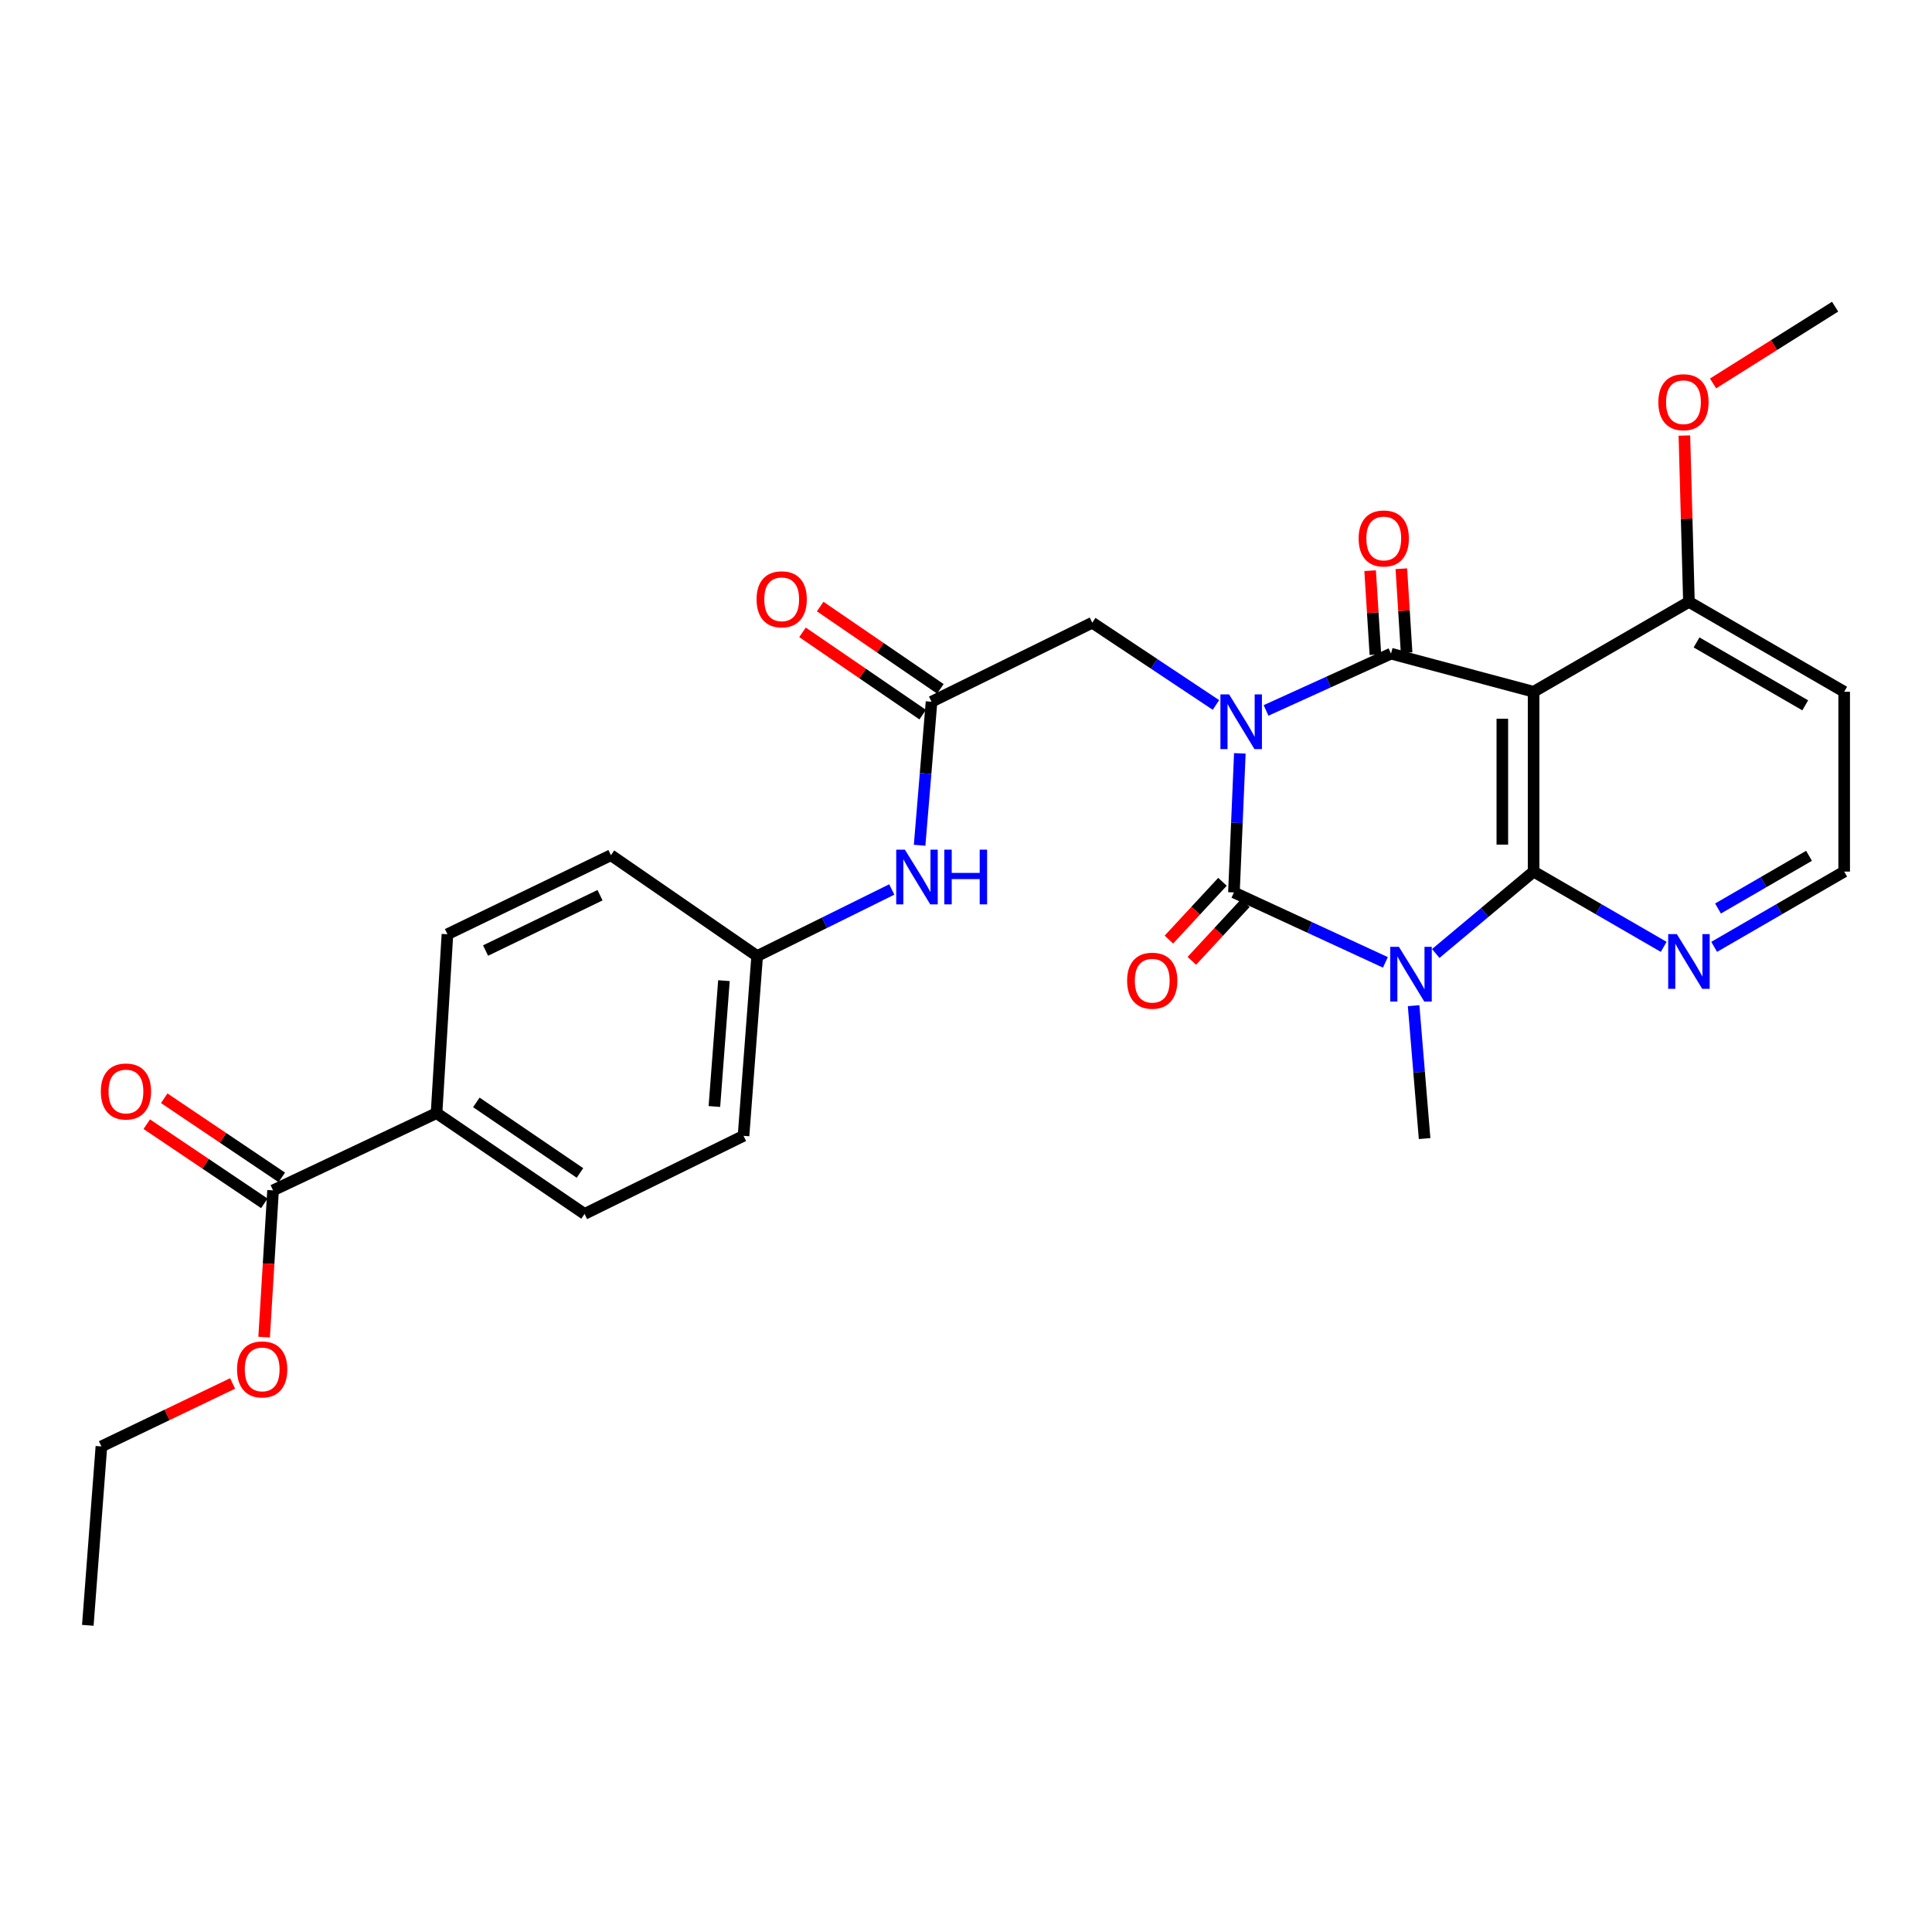 <?xml version='1.0' encoding='iso-8859-1'?>
<svg version='1.1' baseProfile='full'
              xmlns='http://www.w3.org/2000/svg'
                      xmlns:rdkit='http://www.rdkit.org/xml'
                      xmlns:xlink='http://www.w3.org/1999/xlink'
                  xml:space='preserve'
width='1000px' height='1000px' viewBox='0 0 1000 1000'>
<!-- END OF HEADER -->
<rect style='opacity:1.0;fill:#FFFFFF;stroke:none' width='1000' height='1000' x='0' y='0'> </rect>
<path class='bond-0' d='M 641.736,389.935 L 640.209,425.929' style='fill:none;fill-rule:evenodd;stroke:#0000FF;stroke-width:6px;stroke-linecap:butt;stroke-linejoin:miter;stroke-opacity:1' />
<path class='bond-0' d='M 640.209,425.929 L 638.682,461.922' style='fill:none;fill-rule:evenodd;stroke:#000000;stroke-width:6px;stroke-linecap:butt;stroke-linejoin:miter;stroke-opacity:1' />
<path class='bond-2' d='M 655.3,367.717 L 687.641,353.022' style='fill:none;fill-rule:evenodd;stroke:#0000FF;stroke-width:6px;stroke-linecap:butt;stroke-linejoin:miter;stroke-opacity:1' />
<path class='bond-2' d='M 687.641,353.022 L 719.981,338.328' style='fill:none;fill-rule:evenodd;stroke:#000000;stroke-width:6px;stroke-linecap:butt;stroke-linejoin:miter;stroke-opacity:1' />
<path class='bond-5' d='M 629.377,364.884 L 597.367,343.599' style='fill:none;fill-rule:evenodd;stroke:#0000FF;stroke-width:6px;stroke-linecap:butt;stroke-linejoin:miter;stroke-opacity:1' />
<path class='bond-5' d='M 597.367,343.599 L 565.358,322.314' style='fill:none;fill-rule:evenodd;stroke:#000000;stroke-width:6px;stroke-linecap:butt;stroke-linejoin:miter;stroke-opacity:1' />
<path class='bond-1' d='M 638.682,461.922 L 677.878,480.021' style='fill:none;fill-rule:evenodd;stroke:#000000;stroke-width:6px;stroke-linecap:butt;stroke-linejoin:miter;stroke-opacity:1' />
<path class='bond-1' d='M 677.878,480.021 L 717.075,498.119' style='fill:none;fill-rule:evenodd;stroke:#0000FF;stroke-width:6px;stroke-linecap:butt;stroke-linejoin:miter;stroke-opacity:1' />
<path class='bond-9' d='M 632.748,456.42 L 618.882,471.373' style='fill:none;fill-rule:evenodd;stroke:#000000;stroke-width:6px;stroke-linecap:butt;stroke-linejoin:miter;stroke-opacity:1' />
<path class='bond-9' d='M 618.882,471.373 L 605.017,486.327' style='fill:none;fill-rule:evenodd;stroke:#FF0000;stroke-width:6px;stroke-linecap:butt;stroke-linejoin:miter;stroke-opacity:1' />
<path class='bond-9' d='M 644.615,467.424 L 630.75,482.378' style='fill:none;fill-rule:evenodd;stroke:#000000;stroke-width:6px;stroke-linecap:butt;stroke-linejoin:miter;stroke-opacity:1' />
<path class='bond-9' d='M 630.75,482.378 L 616.884,497.331' style='fill:none;fill-rule:evenodd;stroke:#FF0000;stroke-width:6px;stroke-linecap:butt;stroke-linejoin:miter;stroke-opacity:1' />
<path class='bond-16' d='M 731.685,520.538 L 734.528,554.933' style='fill:none;fill-rule:evenodd;stroke:#0000FF;stroke-width:6px;stroke-linecap:butt;stroke-linejoin:miter;stroke-opacity:1' />
<path class='bond-16' d='M 734.528,554.933 L 737.37,589.328' style='fill:none;fill-rule:evenodd;stroke:#000000;stroke-width:6px;stroke-linecap:butt;stroke-linejoin:miter;stroke-opacity:1' />
<path class='bond-29' d='M 743.147,493.523 L 768.469,472.327' style='fill:none;fill-rule:evenodd;stroke:#0000FF;stroke-width:6px;stroke-linecap:butt;stroke-linejoin:miter;stroke-opacity:1' />
<path class='bond-29' d='M 768.469,472.327 L 793.79,451.132' style='fill:none;fill-rule:evenodd;stroke:#000000;stroke-width:6px;stroke-linecap:butt;stroke-linejoin:miter;stroke-opacity:1' />
<path class='bond-4' d='M 719.981,338.328 L 793.79,358.055' style='fill:none;fill-rule:evenodd;stroke:#000000;stroke-width:6px;stroke-linecap:butt;stroke-linejoin:miter;stroke-opacity:1' />
<path class='bond-11' d='M 728.057,337.82 L 726.693,316.097' style='fill:none;fill-rule:evenodd;stroke:#000000;stroke-width:6px;stroke-linecap:butt;stroke-linejoin:miter;stroke-opacity:1' />
<path class='bond-11' d='M 726.693,316.097 L 725.329,294.374' style='fill:none;fill-rule:evenodd;stroke:#FF0000;stroke-width:6px;stroke-linecap:butt;stroke-linejoin:miter;stroke-opacity:1' />
<path class='bond-11' d='M 711.905,338.835 L 710.54,317.112' style='fill:none;fill-rule:evenodd;stroke:#000000;stroke-width:6px;stroke-linecap:butt;stroke-linejoin:miter;stroke-opacity:1' />
<path class='bond-11' d='M 710.54,317.112 L 709.176,295.388' style='fill:none;fill-rule:evenodd;stroke:#FF0000;stroke-width:6px;stroke-linecap:butt;stroke-linejoin:miter;stroke-opacity:1' />
<path class='bond-3' d='M 793.79,451.132 L 793.79,358.055' style='fill:none;fill-rule:evenodd;stroke:#000000;stroke-width:6px;stroke-linecap:butt;stroke-linejoin:miter;stroke-opacity:1' />
<path class='bond-3' d='M 777.606,437.171 L 777.606,372.016' style='fill:none;fill-rule:evenodd;stroke:#000000;stroke-width:6px;stroke-linecap:butt;stroke-linejoin:miter;stroke-opacity:1' />
<path class='bond-7' d='M 793.79,451.132 L 827.459,470.614' style='fill:none;fill-rule:evenodd;stroke:#000000;stroke-width:6px;stroke-linecap:butt;stroke-linejoin:miter;stroke-opacity:1' />
<path class='bond-7' d='M 827.459,470.614 L 861.128,490.095' style='fill:none;fill-rule:evenodd;stroke:#0000FF;stroke-width:6px;stroke-linecap:butt;stroke-linejoin:miter;stroke-opacity:1' />
<path class='bond-10' d='M 793.79,358.055 L 874.19,311.534' style='fill:none;fill-rule:evenodd;stroke:#000000;stroke-width:6px;stroke-linecap:butt;stroke-linejoin:miter;stroke-opacity:1' />
<path class='bond-6' d='M 565.358,322.314 L 482.161,363.225' style='fill:none;fill-rule:evenodd;stroke:#000000;stroke-width:6px;stroke-linecap:butt;stroke-linejoin:miter;stroke-opacity:1' />
<path class='bond-12' d='M 482.161,363.225 L 479.077,400.363' style='fill:none;fill-rule:evenodd;stroke:#000000;stroke-width:6px;stroke-linecap:butt;stroke-linejoin:miter;stroke-opacity:1' />
<path class='bond-12' d='M 479.077,400.363 L 475.992,437.502' style='fill:none;fill-rule:evenodd;stroke:#0000FF;stroke-width:6px;stroke-linecap:butt;stroke-linejoin:miter;stroke-opacity:1' />
<path class='bond-14' d='M 486.733,356.548 L 455.629,335.248' style='fill:none;fill-rule:evenodd;stroke:#000000;stroke-width:6px;stroke-linecap:butt;stroke-linejoin:miter;stroke-opacity:1' />
<path class='bond-14' d='M 455.629,335.248 L 424.525,313.948' style='fill:none;fill-rule:evenodd;stroke:#FF0000;stroke-width:6px;stroke-linecap:butt;stroke-linejoin:miter;stroke-opacity:1' />
<path class='bond-14' d='M 477.589,369.901 L 446.485,348.601' style='fill:none;fill-rule:evenodd;stroke:#000000;stroke-width:6px;stroke-linecap:butt;stroke-linejoin:miter;stroke-opacity:1' />
<path class='bond-14' d='M 446.485,348.601 L 415.38,327.301' style='fill:none;fill-rule:evenodd;stroke:#FF0000;stroke-width:6px;stroke-linecap:butt;stroke-linejoin:miter;stroke-opacity:1' />
<path class='bond-30' d='M 887.252,490.092 L 920.899,470.612' style='fill:none;fill-rule:evenodd;stroke:#0000FF;stroke-width:6px;stroke-linecap:butt;stroke-linejoin:miter;stroke-opacity:1' />
<path class='bond-30' d='M 920.899,470.612 L 954.545,451.132' style='fill:none;fill-rule:evenodd;stroke:#000000;stroke-width:6px;stroke-linecap:butt;stroke-linejoin:miter;stroke-opacity:1' />
<path class='bond-30' d='M 889.237,470.241 L 912.79,456.606' style='fill:none;fill-rule:evenodd;stroke:#0000FF;stroke-width:6px;stroke-linecap:butt;stroke-linejoin:miter;stroke-opacity:1' />
<path class='bond-30' d='M 912.79,456.606 L 936.343,442.97' style='fill:none;fill-rule:evenodd;stroke:#000000;stroke-width:6px;stroke-linecap:butt;stroke-linejoin:miter;stroke-opacity:1' />
<path class='bond-8' d='M 141.338,616.131 L 225.955,576.147' style='fill:none;fill-rule:evenodd;stroke:#000000;stroke-width:6px;stroke-linecap:butt;stroke-linejoin:miter;stroke-opacity:1' />
<path class='bond-15' d='M 145.856,609.419 L 115.43,588.937' style='fill:none;fill-rule:evenodd;stroke:#000000;stroke-width:6px;stroke-linecap:butt;stroke-linejoin:miter;stroke-opacity:1' />
<path class='bond-15' d='M 115.43,588.937 L 85.004,568.455' style='fill:none;fill-rule:evenodd;stroke:#FF0000;stroke-width:6px;stroke-linecap:butt;stroke-linejoin:miter;stroke-opacity:1' />
<path class='bond-15' d='M 136.819,622.844 L 106.393,602.363' style='fill:none;fill-rule:evenodd;stroke:#000000;stroke-width:6px;stroke-linecap:butt;stroke-linejoin:miter;stroke-opacity:1' />
<path class='bond-15' d='M 106.393,602.363 L 75.966,581.881' style='fill:none;fill-rule:evenodd;stroke:#FF0000;stroke-width:6px;stroke-linecap:butt;stroke-linejoin:miter;stroke-opacity:1' />
<path class='bond-22' d='M 141.338,616.131 L 139.025,654.108' style='fill:none;fill-rule:evenodd;stroke:#000000;stroke-width:6px;stroke-linecap:butt;stroke-linejoin:miter;stroke-opacity:1' />
<path class='bond-22' d='M 139.025,654.108 L 136.713,692.085' style='fill:none;fill-rule:evenodd;stroke:#FF0000;stroke-width:6px;stroke-linecap:butt;stroke-linejoin:miter;stroke-opacity:1' />
<path class='bond-21' d='M 874.19,311.534 L 954.545,358.055' style='fill:none;fill-rule:evenodd;stroke:#000000;stroke-width:6px;stroke-linecap:butt;stroke-linejoin:miter;stroke-opacity:1' />
<path class='bond-21' d='M 878.135,332.518 L 934.383,365.083' style='fill:none;fill-rule:evenodd;stroke:#000000;stroke-width:6px;stroke-linecap:butt;stroke-linejoin:miter;stroke-opacity:1' />
<path class='bond-25' d='M 874.19,311.534 L 873.012,268.489' style='fill:none;fill-rule:evenodd;stroke:#000000;stroke-width:6px;stroke-linecap:butt;stroke-linejoin:miter;stroke-opacity:1' />
<path class='bond-25' d='M 873.012,268.489 L 871.833,225.445' style='fill:none;fill-rule:evenodd;stroke:#FF0000;stroke-width:6px;stroke-linecap:butt;stroke-linejoin:miter;stroke-opacity:1' />
<path class='bond-19' d='M 461.58,460.39 L 426.743,477.619' style='fill:none;fill-rule:evenodd;stroke:#0000FF;stroke-width:6px;stroke-linecap:butt;stroke-linejoin:miter;stroke-opacity:1' />
<path class='bond-19' d='M 426.743,477.619 L 391.907,494.848' style='fill:none;fill-rule:evenodd;stroke:#000000;stroke-width:6px;stroke-linecap:butt;stroke-linejoin:miter;stroke-opacity:1' />
<path class='bond-13' d='M 225.955,576.147 L 302.569,628.324' style='fill:none;fill-rule:evenodd;stroke:#000000;stroke-width:6px;stroke-linecap:butt;stroke-linejoin:miter;stroke-opacity:1' />
<path class='bond-13' d='M 246.557,570.597 L 300.187,607.12' style='fill:none;fill-rule:evenodd;stroke:#000000;stroke-width:6px;stroke-linecap:butt;stroke-linejoin:miter;stroke-opacity:1' />
<path class='bond-31' d='M 225.955,576.147 L 231.592,483.564' style='fill:none;fill-rule:evenodd;stroke:#000000;stroke-width:6px;stroke-linecap:butt;stroke-linejoin:miter;stroke-opacity:1' />
<path class='bond-17' d='M 302.569,628.324 L 384.849,587.908' style='fill:none;fill-rule:evenodd;stroke:#000000;stroke-width:6px;stroke-linecap:butt;stroke-linejoin:miter;stroke-opacity:1' />
<path class='bond-18' d='M 231.592,483.564 L 316.218,442.654' style='fill:none;fill-rule:evenodd;stroke:#000000;stroke-width:6px;stroke-linecap:butt;stroke-linejoin:miter;stroke-opacity:1' />
<path class='bond-18' d='M 251.33,491.998 L 310.568,463.361' style='fill:none;fill-rule:evenodd;stroke:#000000;stroke-width:6px;stroke-linecap:butt;stroke-linejoin:miter;stroke-opacity:1' />
<path class='bond-23' d='M 391.907,494.848 L 316.218,442.654' style='fill:none;fill-rule:evenodd;stroke:#000000;stroke-width:6px;stroke-linecap:butt;stroke-linejoin:miter;stroke-opacity:1' />
<path class='bond-24' d='M 391.907,494.848 L 384.849,587.908' style='fill:none;fill-rule:evenodd;stroke:#000000;stroke-width:6px;stroke-linecap:butt;stroke-linejoin:miter;stroke-opacity:1' />
<path class='bond-24' d='M 374.71,507.583 L 369.769,572.725' style='fill:none;fill-rule:evenodd;stroke:#000000;stroke-width:6px;stroke-linecap:butt;stroke-linejoin:miter;stroke-opacity:1' />
<path class='bond-20' d='M 954.545,451.132 L 954.545,358.055' style='fill:none;fill-rule:evenodd;stroke:#000000;stroke-width:6px;stroke-linecap:butt;stroke-linejoin:miter;stroke-opacity:1' />
<path class='bond-26' d='M 120.393,716.071 L 86.439,732.367' style='fill:none;fill-rule:evenodd;stroke:#FF0000;stroke-width:6px;stroke-linecap:butt;stroke-linejoin:miter;stroke-opacity:1' />
<path class='bond-26' d='M 86.439,732.367 L 52.486,748.663' style='fill:none;fill-rule:evenodd;stroke:#000000;stroke-width:6px;stroke-linecap:butt;stroke-linejoin:miter;stroke-opacity:1' />
<path class='bond-27' d='M 886.676,198.465 L 918.264,178.6' style='fill:none;fill-rule:evenodd;stroke:#FF0000;stroke-width:6px;stroke-linecap:butt;stroke-linejoin:miter;stroke-opacity:1' />
<path class='bond-27' d='M 918.264,178.6 L 949.852,158.736' style='fill:none;fill-rule:evenodd;stroke:#000000;stroke-width:6px;stroke-linecap:butt;stroke-linejoin:miter;stroke-opacity:1' />
<path class='bond-28' d='M 52.486,748.663 L 45.455,841.264' style='fill:none;fill-rule:evenodd;stroke:#000000;stroke-width:6px;stroke-linecap:butt;stroke-linejoin:miter;stroke-opacity:1' />
<path  class='atom-0' d='M 636.171 359.405
L 645.451 374.405
Q 646.371 375.885, 647.851 378.565
Q 649.331 381.245, 649.411 381.405
L 649.411 359.405
L 653.171 359.405
L 653.171 387.725
L 649.291 387.725
L 639.331 371.325
Q 638.171 369.405, 636.931 367.205
Q 635.731 365.005, 635.371 364.325
L 635.371 387.725
L 631.691 387.725
L 631.691 359.405
L 636.171 359.405
' fill='#0000FF'/>
<path  class='atom-2' d='M 724.079 490.084
L 733.359 505.084
Q 734.279 506.564, 735.759 509.244
Q 737.239 511.924, 737.319 512.084
L 737.319 490.084
L 741.079 490.084
L 741.079 518.404
L 737.199 518.404
L 727.239 502.004
Q 726.079 500.084, 724.839 497.884
Q 723.639 495.684, 723.279 495.004
L 723.279 518.404
L 719.599 518.404
L 719.599 490.084
L 724.079 490.084
' fill='#0000FF'/>
<path  class='atom-8' d='M 867.93 483.493
L 877.21 498.493
Q 878.13 499.973, 879.61 502.653
Q 881.09 505.333, 881.17 505.493
L 881.17 483.493
L 884.93 483.493
L 884.93 511.813
L 881.05 511.813
L 871.09 495.413
Q 869.93 493.493, 868.69 491.293
Q 867.49 489.093, 867.13 488.413
L 867.13 511.813
L 863.45 511.813
L 863.45 483.493
L 867.93 483.493
' fill='#0000FF'/>
<path  class='atom-10' d='M 583.396 507.606
Q 583.396 500.806, 586.756 497.006
Q 590.116 493.206, 596.396 493.206
Q 602.676 493.206, 606.036 497.006
Q 609.396 500.806, 609.396 507.606
Q 609.396 514.486, 605.996 518.406
Q 602.596 522.286, 596.396 522.286
Q 590.156 522.286, 586.756 518.406
Q 583.396 514.526, 583.396 507.606
M 596.396 519.086
Q 600.716 519.086, 603.036 516.206
Q 605.396 513.286, 605.396 507.606
Q 605.396 502.046, 603.036 499.246
Q 600.716 496.406, 596.396 496.406
Q 592.076 496.406, 589.716 499.206
Q 587.396 502.006, 587.396 507.606
Q 587.396 513.326, 589.716 516.206
Q 592.076 519.086, 596.396 519.086
' fill='#FF0000'/>
<path  class='atom-12' d='M 703.231 278.706
Q 703.231 271.906, 706.591 268.106
Q 709.951 264.306, 716.231 264.306
Q 722.511 264.306, 725.871 268.106
Q 729.231 271.906, 729.231 278.706
Q 729.231 285.586, 725.831 289.506
Q 722.431 293.386, 716.231 293.386
Q 709.991 293.386, 706.591 289.506
Q 703.231 285.626, 703.231 278.706
M 716.231 290.186
Q 720.551 290.186, 722.871 287.306
Q 725.231 284.386, 725.231 278.706
Q 725.231 273.146, 722.871 270.346
Q 720.551 267.506, 716.231 267.506
Q 711.911 267.506, 709.551 270.306
Q 707.231 273.106, 707.231 278.706
Q 707.231 284.426, 709.551 287.306
Q 711.911 290.186, 716.231 290.186
' fill='#FF0000'/>
<path  class='atom-13' d='M 468.367 439.778
L 477.647 454.778
Q 478.567 456.258, 480.047 458.938
Q 481.527 461.618, 481.607 461.778
L 481.607 439.778
L 485.367 439.778
L 485.367 468.098
L 481.487 468.098
L 471.527 451.698
Q 470.367 449.778, 469.127 447.578
Q 467.927 445.378, 467.567 444.698
L 467.567 468.098
L 463.887 468.098
L 463.887 439.778
L 468.367 439.778
' fill='#0000FF'/>
<path  class='atom-13' d='M 488.767 439.778
L 492.607 439.778
L 492.607 451.818
L 507.087 451.818
L 507.087 439.778
L 510.927 439.778
L 510.927 468.098
L 507.087 468.098
L 507.087 455.018
L 492.607 455.018
L 492.607 468.098
L 488.767 468.098
L 488.767 439.778
' fill='#0000FF'/>
<path  class='atom-15' d='M 391.602 310.193
Q 391.602 303.393, 394.962 299.593
Q 398.322 295.793, 404.602 295.793
Q 410.882 295.793, 414.242 299.593
Q 417.602 303.393, 417.602 310.193
Q 417.602 317.073, 414.202 320.993
Q 410.802 324.873, 404.602 324.873
Q 398.362 324.873, 394.962 320.993
Q 391.602 317.113, 391.602 310.193
M 404.602 321.673
Q 408.922 321.673, 411.242 318.793
Q 413.602 315.873, 413.602 310.193
Q 413.602 304.633, 411.242 301.833
Q 408.922 298.993, 404.602 298.993
Q 400.282 298.993, 397.922 301.793
Q 395.602 304.593, 395.602 310.193
Q 395.602 315.913, 397.922 318.793
Q 400.282 321.673, 404.602 321.673
' fill='#FF0000'/>
<path  class='atom-16' d='M 52.19 564.952
Q 52.19 558.152, 55.55 554.352
Q 58.91 550.552, 65.19 550.552
Q 71.47 550.552, 74.83 554.352
Q 78.19 558.152, 78.19 564.952
Q 78.19 571.832, 74.79 575.752
Q 71.39 579.632, 65.19 579.632
Q 58.95 579.632, 55.55 575.752
Q 52.19 571.872, 52.19 564.952
M 65.19 576.432
Q 69.51 576.432, 71.83 573.552
Q 74.19 570.632, 74.19 564.952
Q 74.19 559.392, 71.83 556.592
Q 69.51 553.752, 65.19 553.752
Q 60.87 553.752, 58.51 556.552
Q 56.19 559.352, 56.19 564.952
Q 56.19 570.672, 58.51 573.552
Q 60.87 576.432, 65.19 576.432
' fill='#FF0000'/>
<path  class='atom-23' d='M 122.7 708.804
Q 122.7 702.004, 126.06 698.204
Q 129.42 694.404, 135.7 694.404
Q 141.98 694.404, 145.34 698.204
Q 148.7 702.004, 148.7 708.804
Q 148.7 715.684, 145.3 719.604
Q 141.9 723.484, 135.7 723.484
Q 129.46 723.484, 126.06 719.604
Q 122.7 715.724, 122.7 708.804
M 135.7 720.284
Q 140.02 720.284, 142.34 717.404
Q 144.7 714.484, 144.7 708.804
Q 144.7 703.244, 142.34 700.444
Q 140.02 697.604, 135.7 697.604
Q 131.38 697.604, 129.02 700.404
Q 126.7 703.204, 126.7 708.804
Q 126.7 714.524, 129.02 717.404
Q 131.38 720.284, 135.7 720.284
' fill='#FF0000'/>
<path  class='atom-26' d='M 858.358 208.178
Q 858.358 201.378, 861.718 197.578
Q 865.078 193.778, 871.358 193.778
Q 877.638 193.778, 880.998 197.578
Q 884.358 201.378, 884.358 208.178
Q 884.358 215.058, 880.958 218.978
Q 877.558 222.858, 871.358 222.858
Q 865.118 222.858, 861.718 218.978
Q 858.358 215.098, 858.358 208.178
M 871.358 219.658
Q 875.678 219.658, 877.998 216.778
Q 880.358 213.858, 880.358 208.178
Q 880.358 202.618, 877.998 199.818
Q 875.678 196.978, 871.358 196.978
Q 867.038 196.978, 864.678 199.778
Q 862.358 202.578, 862.358 208.178
Q 862.358 213.898, 864.678 216.778
Q 867.038 219.658, 871.358 219.658
' fill='#FF0000'/>
</svg>
